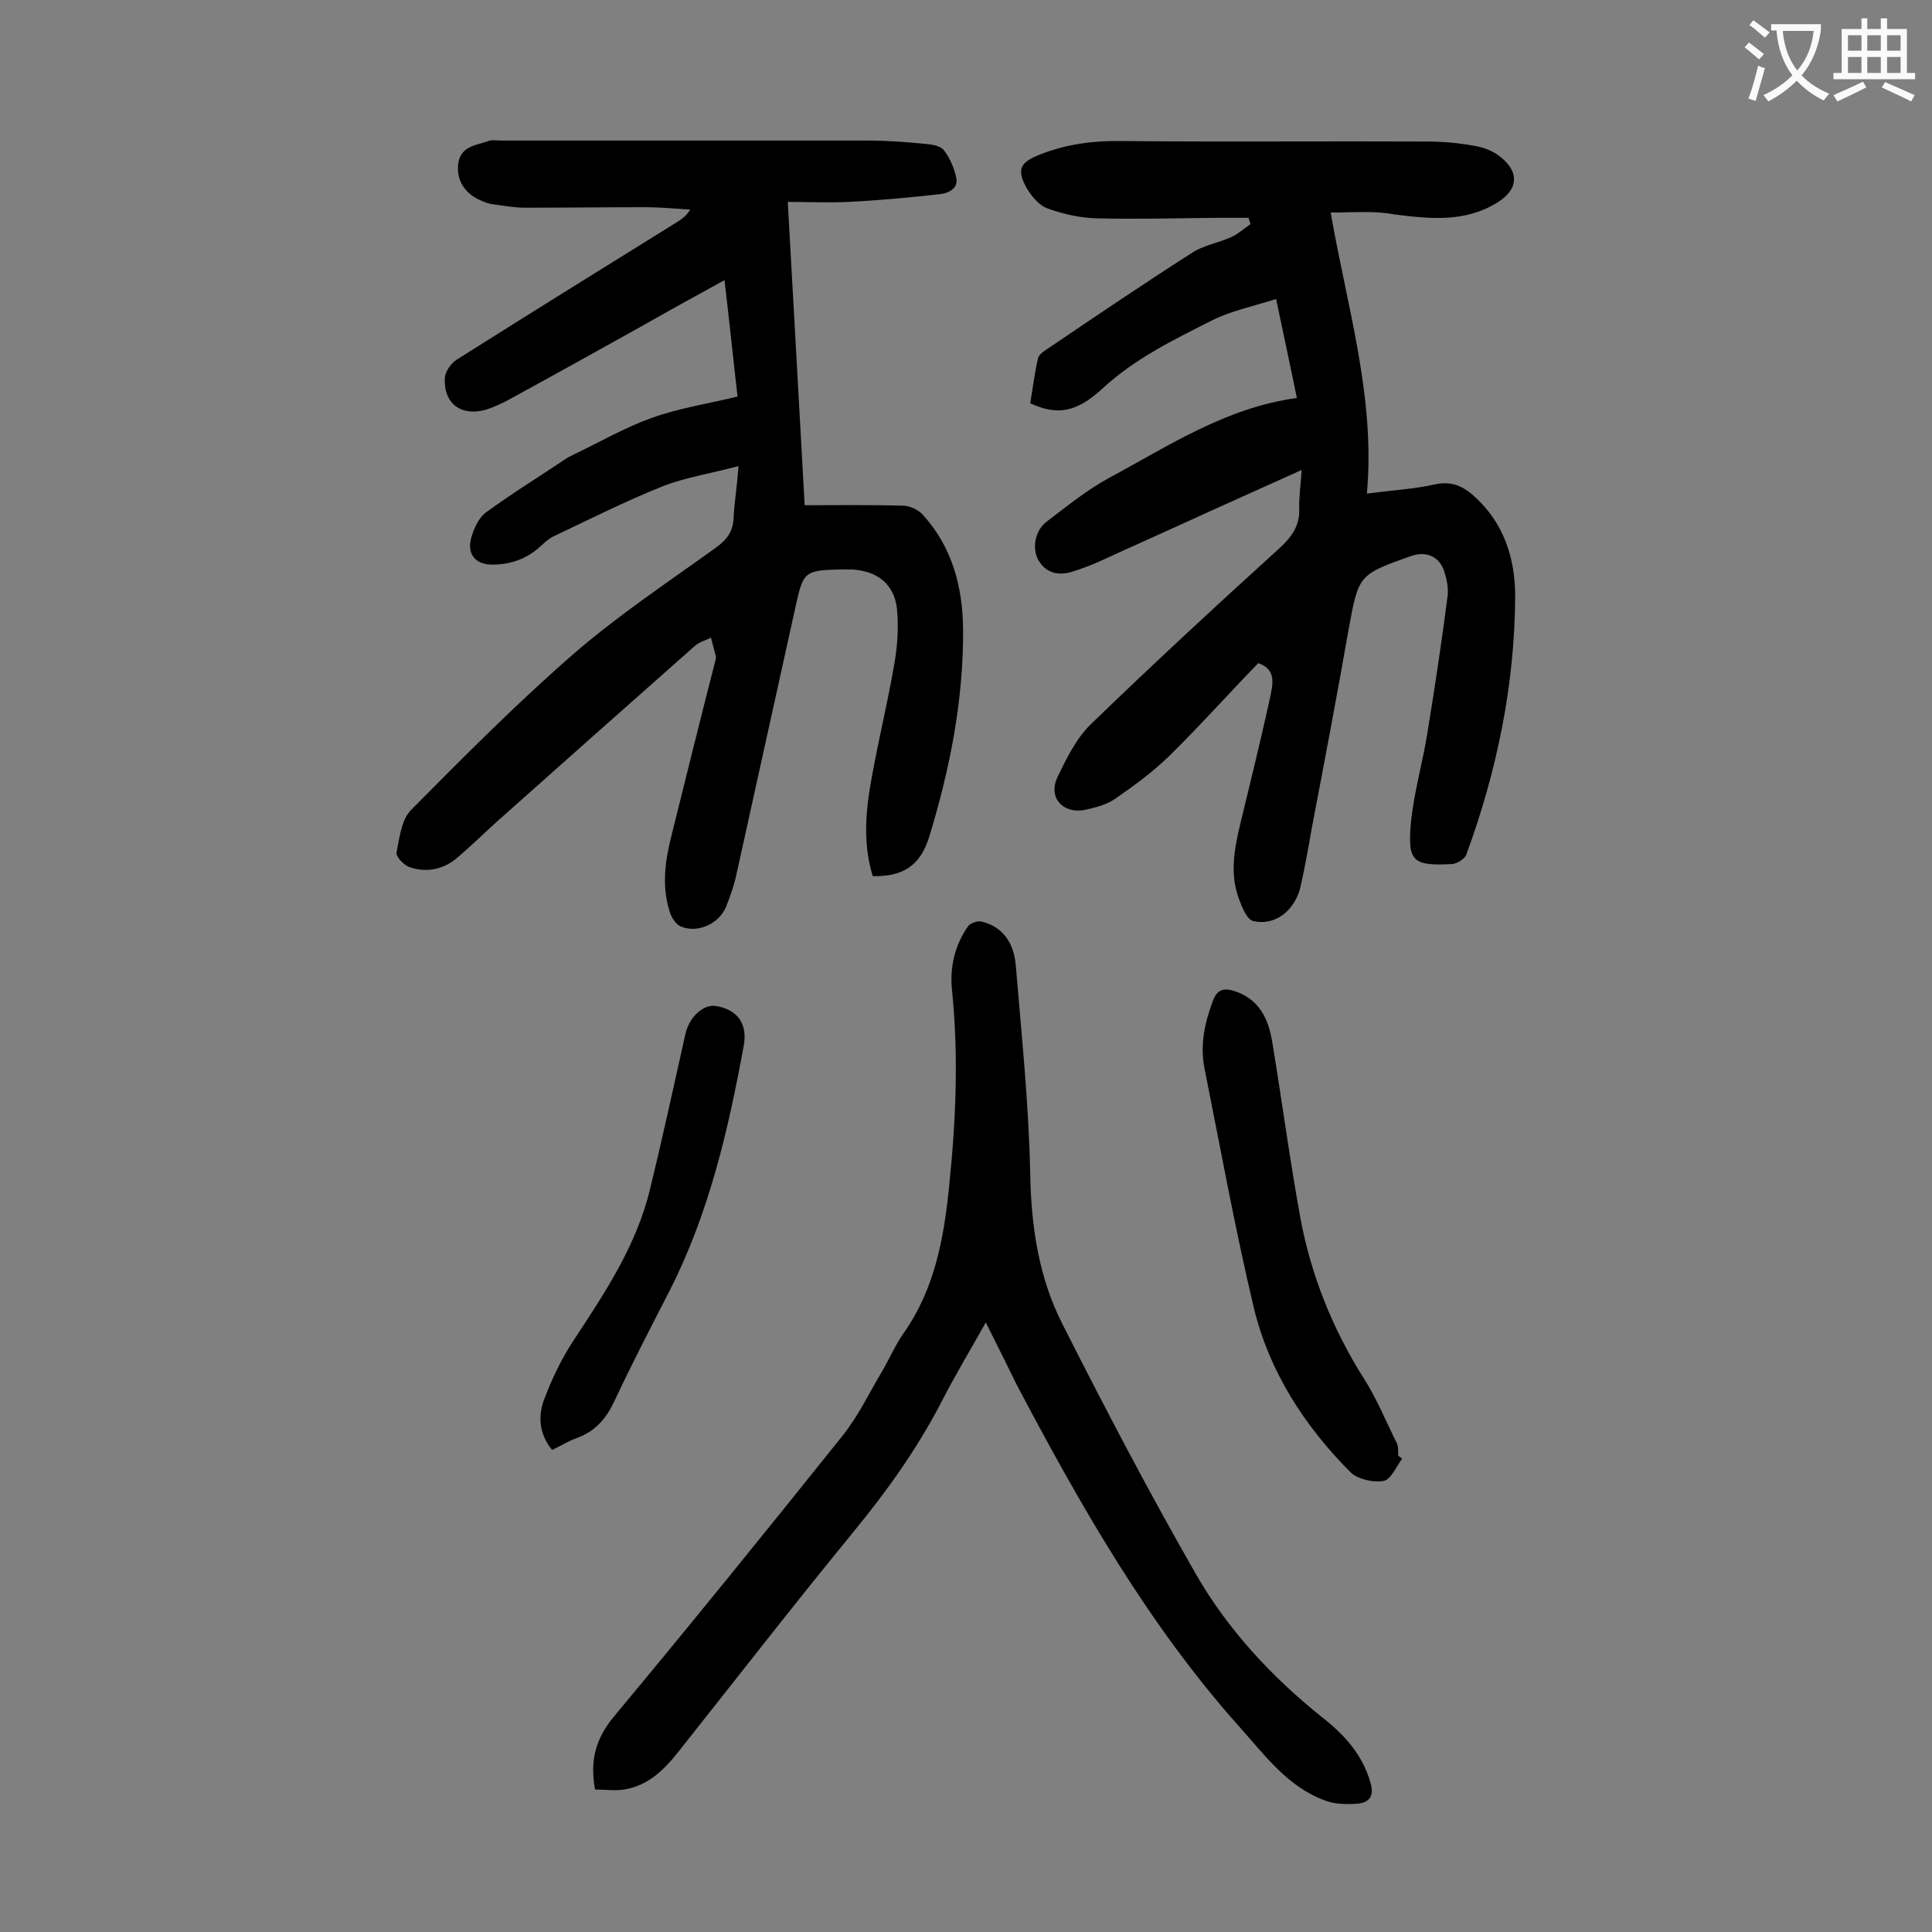 <svg enable-background="new 0 0 400 400" viewBox="0 0 400 400" xmlns="http://www.w3.org/2000/svg"><rect x="0" y="0" width="400" height="400" fill="#808080" stroke="none"/><g fill="#000001"><path d="m152.9 96.5c-5.6 1.5-10.8 2.3-15.5 4.1-7.8 3.1-15.3 6.9-22.9 10.5-1 .5-1.8 1.3-2.6 2-2.8 2.6-6.2 3.8-10 3.8-3.3 0-5.2-2-4.4-5.3.5-2 1.6-4.4 3.1-5.5 5.5-4 11.3-7.6 17-11.4.4-.2.8-.4 1.2-.6 5.4-2.6 10.6-5.6 16.2-7.6s11.5-2.9 17.7-4.4c-.9-7.8-1.7-15.7-2.7-24.1-6.2 3.4-12 6.6-17.8 9.9-8.8 4.9-17.6 9.8-26.4 14.6-1.6.9-3.3 1.7-5.1 2.3-5.2 1.5-8.9-1.2-8.6-6.6.1-1.3 1.3-3 2.4-3.7 15.2-9.6 30.5-19.1 45.8-28.6.9-.6 1.8-1.2 2.6-2.5-3.1-.2-6.2-.5-9.3-.5-8.3 0-16.6.1-24.9.1-2.2 0-4.4-.4-6.6-.7-1-.1-1.9-.5-2.8-.9-3.3-1.5-4.9-4.4-4.4-7.7.6-3.5 3.7-3.6 6.2-4.5.8-.3 1.8-.1 2.6-.1h76c4 0 7.9.3 11.9.7 1.4.1 3.2.4 3.9 1.4 1.2 1.6 2.1 3.7 2.5 5.7.4 2.2-1.7 3.1-3.4 3.3-6.3.7-12.7 1.3-19 1.6-4.4.2-8.7 0-12.5 0 1.2 21.2 2.3 41.5 3.5 62.8 6.8 0 13.6-.1 20.4.1 1.3 0 3 .8 3.9 1.7 6.2 6.7 8.4 15 8.5 23.8.1 14.7-2.7 28.9-7 43-1.9 6.2-5.6 8.3-11.7 8.2-1.8-5.8-1.6-11.8-.7-17.6 1.4-8.7 3.6-17.3 5.1-26 .7-3.9 1-7.9.6-11.8-.6-5.2-4.2-7.8-9.3-8.1-.9 0-1.8 0-2.7 0-7 .2-7.4.5-8.9 7.3-4.2 18.9-8.3 37.7-12.5 56.6-.5 2-1.2 4-2 6-1.5 3.5-5.9 5.5-9.4 4-.9-.4-1.7-1.6-2.1-2.6-1.8-5.2-1.2-10.5.1-15.7 3-12.1 6-24.2 9.1-36.3.1-.4.3-.9.2-1.3-.3-1.3-.7-2.6-1-3.9-1.1.6-2.4.9-3.3 1.7-13.7 12.1-27.3 24.2-40.9 36.3-2.9 2.6-5.6 5.3-8.6 7.8-2.8 2.3-6.3 2.9-9.7 1.7-1.1-.4-2.8-2.2-2.6-3 .6-3 1-6.7 2.9-8.7 10.9-11 21.8-22 33.5-32.2 9.3-8.1 19.7-15 29.7-22.2 2.5-1.8 3.7-3.6 3.7-6.7.2-3 .7-6 1-10.2z"/><path d="m275.5 44c3.4 19.6 9.3 38.3 7.5 58.2 5.1-.7 9.6-.9 14-1.9 3.6-.8 6.1.4 8.6 2.8 5.9 5.5 8.1 12.7 8.1 20.4-.1 18.4-3.8 36.2-10.1 53.4-.3.9-2 2-3.1 2-7.9.4-9.1-.5-8.4-8.4.6-6.4 2.5-12.7 3.5-19.2 1.5-9.2 2.9-18.5 4.1-27.8.2-1.6-.1-3.3-.6-4.9-.9-3.3-3.7-4.6-6.9-3.5-11 3.9-10.9 3.9-13 15.3-2.4 13.7-5 27.4-7.6 41-.7 4-1.4 8-2.3 12-.3 1.5-1 3-1.9 4.2-1.9 2.6-5 3.8-7.9 3.1-1.4-.3-2.4-3-3.1-4.9-1.8-5.1-.8-10.2.4-15.3 2.1-8.6 4.2-17.2 6.1-25.8.6-2.9 1.5-6.1-2.4-7.4-6.2 6.4-12.1 13-18.4 19.2-3.4 3.3-7.2 6.1-11.1 8.8-1.8 1.3-4.2 1.9-6.5 2.4-4.5.8-7.5-2.6-5.6-6.7 1.9-4 4-8.3 7.2-11.3 12.7-12.3 25.7-24.3 38.8-36.2 2.5-2.3 4.2-4.6 4.1-8.1-.1-2.5.3-5 .5-8.1-6.7 3-12.9 5.8-19.1 8.6-7.6 3.5-15.3 6.9-22.9 10.4-1.8.8-3.7 1.5-5.6 2.1-2.8.8-5.3.3-6.9-2.4-1.4-2.5-.7-6.2 1.7-8 4.2-3.2 8.4-6.6 13-9.1 12.3-6.6 24.1-14.5 38.8-16.5-1.4-6.9-2.8-13.3-4.3-20.5-4.6 1.5-9.2 2.4-13.2 4.4-7.9 4-16 7.9-22.7 14.1-5.5 5.1-9.5 5.6-15 3.1.5-3 .9-6.2 1.6-9.3.2-.8 1.2-1.5 2-2 9.9-6.7 19.8-13.4 29.8-19.8 2.4-1.6 5.5-2.1 8.2-3.3 1.5-.7 2.7-1.8 4-2.7-.1-.4-.3-.9-.4-1.3-2.5 0-5 0-7.4 0-8.1.1-16.1.3-24.2.1-3.3-.1-6.8-.9-9.9-2-1.8-.6-3.4-2.5-4.4-4.2-2.2-3.9-1.4-5.4 2.7-7 5.5-2.2 11.2-2.9 17.1-2.8 21 .2 42 0 63 .1 3.3 0 6.6.3 9.9.9 1.8.3 3.7 1 5.1 2.1 4.3 3.2 4 7-.5 9.7-6.7 4.1-13.9 3.3-21.2 2.4-4-.8-8.3-.4-13.2-.4z"/><path d="m204.1 273.8c-3.2 5.7-6.4 11-9.2 16.5-5.1 9.8-11.4 18.6-18.4 27.1-12.2 14.9-24 30.1-35.9 45.1-3 3.8-6.3 7.2-11.4 8-2 .3-4.1 0-6 0-1.1-6 .1-10.5 3.9-15.1 16-19.2 31.7-38.6 47.3-58.1 3.3-4.1 5.6-9 8.3-13.5 1.5-2.6 2.7-5.4 4.4-7.8 6.4-9.1 8.3-19.5 9.4-30.3 1.4-13.6 2-27.1.6-40.7-.5-4.8.6-9.3 3.3-13.2.5-.7 2-1.2 2.8-1 4.6 1.1 6.7 4.6 7.1 9 1.2 14.4 2.7 28.8 3 43.3.2 11 1.8 21.5 6.7 31.1 8.8 17.4 17.9 34.8 27.6 51.7 6.6 11.5 15.7 21.3 26.2 29.7 4.6 3.6 8.4 7.8 10 13.7.7 2.5-.3 3.8-2.4 4.1-2.3.2-4.9.2-7-.6-7.8-2.8-12.6-9.5-17.9-15.4-18.9-21.2-32.8-45.7-46-70.7-2.1-4.3-4.2-8.5-6.4-12.9z"/><path d="m290.3 302c-1.2 1.6-2.3 4.3-3.8 4.6-2.1.4-5.3-.3-6.8-1.7-9.6-9.6-16.9-20.9-20.1-34.1-3.9-16.4-6.9-33-10.2-49.5-1-4.9 0-9.6 1.8-14.3.9-2.2 2.2-2.4 4.1-1.9 5.3 1.6 7.3 5.7 8.1 10.6 2 12.1 3.6 24.2 5.8 36.3 2.2 12 6.7 23.2 13.3 33.6 2.6 4.1 4.5 8.8 6.7 13.2.4.8.2 1.7.3 2.6.4.3.6.4.8.6z"/><path d="m114.3 300.2c-2.7-3.3-2.9-7-1.7-10.3 1.6-4.3 3.6-8.5 6.1-12.3 6.5-9.9 13.1-19.7 15.9-31.5 2.6-10.6 4.9-21.3 7.3-32 .8-3.6 3.8-6.3 6.4-5.8 4.3.7 6.5 3.6 5.7 8.1-3.2 17.5-7.2 34.8-15.4 50.9-3.9 7.6-7.8 15.1-11.4 22.8-1.7 3.6-3.9 6.2-7.7 7.6-1.7.6-3.3 1.6-5.2 2.5z"/></g><path d="m362.1 8.8c1.1.8 2.1 1.6 3.1 2.4l-1 1.1c-1.3-1.1-2.3-2-3-2.5zm1.9 4.8c.5.2.9.4 1.4.5-.6 2.3-1.3 4.5-1.9 6.8l-1.5-.5c.8-2.1 1.4-4.3 2-6.8zm-1-9.4c1.3.9 2.4 1.8 3.4 2.5l-1 1.1c-1.4-1.2-2.4-2.1-3.2-2.6zm3.7 2.2v-1.4h10.3v1.2c-.5 3.6-1.8 6.8-4 9.4 1.5 1.6 3.4 2.8 5.7 3.8-.3.4-.7.8-1.1 1.4-2.3-1.1-4.1-2.5-5.6-4.1-1.6 1.6-3.6 3.1-5.9 4.3-.3-.5-.7-.9-1-1.3 2.4-1.1 4.4-2.5 6-4.1-1.9-2.5-3-5.6-3.3-9.3h-1.1zm8.8 0h-6.4c.3 3.3 1.3 6 3 8.2 2-2.3 3.1-5.1 3.4-8.2z" fill="#fafafb"/><path d="m385.3 3.8h1.3v2.2h2.8v-2.2h1.3v2.2h4.1v9.1h1.7v1.3h-16.9v-1.3h1.7v-9.1h4.1v-2.2zm.4 13.1.7 1.2c-1.8.9-3.8 1.9-6 2.9-.2-.4-.5-.8-.8-1.3 2.3-1 4.3-1.9 6.1-2.8zm-3.1-6.4h2.8v-3.2h-2.8zm0 4.6h2.8v-3.3h-2.8zm4-4.6h2.8v-3.2h-2.8zm0 4.6h2.8v-3.3h-2.8zm3.7 1.9c2.1.9 4.1 1.8 6.1 2.7l-.7 1.3c-2.2-1.1-4.2-2-6.1-2.9zm3.2-9.7h-2.8v3.2h2.8zm-2.8 7.8h2.8v-3.3h-2.8z" fill="#fafafb"/></svg>